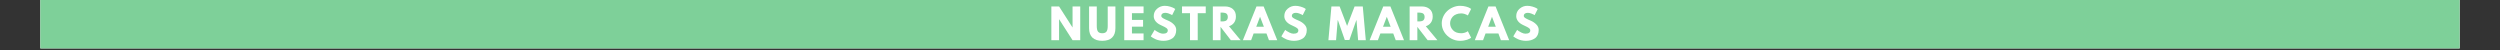 <svg xmlns="http://www.w3.org/2000/svg" xmlns:xlink="http://www.w3.org/1999/xlink" width="2000" zoomAndPan="magnify" viewBox="0 0 1500 30" height="40" preserveAspectRatio="xMidYMid meet" version="1.0"><rect x="0" y="0" width="1500" height="30" fill="#333333" stroke="none"/><defs><g/><clipPath id="ac191a338e"><path d="M 24.195 0 L 1475.805 0 L 1475.805 29.031 L 24.195 29.031 Z M 24.195 0 " clip-rule="nonzero"/></clipPath></defs><g clip-path="url(#ac191a338e)"><path fill="#ffffff" d="M 24.195 0 L 1475.805 0 L 1475.805 29.031 L 24.195 29.031 Z M 24.195 0 " fill-opacity="1" fill-rule="nonzero"/><path fill="#7ed099" d="M 24.195 0 L 1475.805 0 L 1475.805 29.031 L 24.195 29.031 Z M 24.195 0 " fill-opacity="1" fill-rule="nonzero"/></g><g fill="#ffffff" fill-opacity="1"><g transform="translate(629.343, 24.117)"><g><path d="M 6.094 -12.562 L 6.094 0 L 1.469 0 L 1.469 -20.25 L 6.094 -20.25 L 14.141 -7.688 L 14.188 -7.688 L 14.188 -20.25 L 18.797 -20.25 L 18.797 0 L 14.188 0 L 6.141 -12.562 Z M 6.094 -12.562 "/></g></g></g><g fill="#ffffff" fill-opacity="1"><g transform="translate(652.217, 24.117)"><g><path d="M 17.031 -20.25 L 17.031 -7.188 C 17.031 -4.707 16.359 -2.828 15.016 -1.547 C 13.68 -0.266 11.719 0.375 9.125 0.375 C 6.539 0.375 4.578 -0.266 3.234 -1.547 C 1.898 -2.828 1.234 -4.707 1.234 -7.188 L 1.234 -20.25 L 5.844 -20.25 L 5.844 -8.547 C 5.844 -6.91 6.098 -5.77 6.609 -5.125 C 7.129 -4.488 7.969 -4.172 9.125 -4.172 C 10.289 -4.172 11.129 -4.488 11.641 -5.125 C 12.16 -5.77 12.422 -6.91 12.422 -8.547 L 12.422 -20.25 Z M 17.031 -20.25 "/></g></g></g><g fill="#ffffff" fill-opacity="1"><g transform="translate(673.078, 24.117)"><g><path d="M 13.062 -20.25 L 13.062 -16.203 L 6.094 -16.203 L 6.094 -12.172 L 12.766 -12.172 L 12.766 -8.125 L 6.094 -8.125 L 6.094 -4.047 L 13.062 -4.047 L 13.062 0 L 1.469 0 L 1.469 -20.25 Z M 13.062 -20.25 "/></g></g></g><g fill="#ffffff" fill-opacity="1"><g transform="translate(689.914, 24.117)"><g><path d="M 8.938 -20.625 C 10.031 -20.625 11.098 -20.461 12.141 -20.141 C 13.191 -19.816 13.973 -19.504 14.484 -19.203 L 15.219 -18.703 L 13.359 -15.016 C 13.203 -15.117 12.992 -15.25 12.734 -15.406 C 12.473 -15.562 11.984 -15.77 11.266 -16.031 C 10.547 -16.289 9.875 -16.422 9.25 -16.422 C 8.477 -16.422 7.883 -16.254 7.469 -15.922 C 7.051 -15.598 6.844 -15.16 6.844 -14.609 C 6.844 -14.328 6.941 -14.066 7.141 -13.828 C 7.336 -13.586 7.672 -13.332 8.141 -13.062 C 8.617 -12.801 9.035 -12.586 9.391 -12.422 C 9.754 -12.254 10.316 -12.008 11.078 -11.688 C 12.379 -11.125 13.492 -10.363 14.422 -9.406 C 15.348 -8.457 15.812 -7.375 15.812 -6.156 C 15.812 -5 15.602 -3.984 15.188 -3.109 C 14.77 -2.242 14.195 -1.566 13.469 -1.078 C 12.738 -0.586 11.93 -0.223 11.047 0.016 C 10.16 0.254 9.203 0.375 8.172 0.375 C 7.285 0.375 6.414 0.281 5.562 0.094 C 4.719 -0.082 4.008 -0.305 3.438 -0.578 C 2.863 -0.848 2.348 -1.113 1.891 -1.375 C 1.43 -1.633 1.098 -1.852 0.891 -2.031 L 0.562 -2.312 L 2.875 -6.188 C 3.07 -6.02 3.344 -5.805 3.688 -5.547 C 4.031 -5.297 4.641 -4.957 5.516 -4.531 C 6.391 -4.113 7.16 -3.906 7.828 -3.906 C 9.773 -3.906 10.75 -4.566 10.75 -5.891 C 10.75 -6.172 10.676 -6.426 10.531 -6.656 C 10.395 -6.895 10.148 -7.133 9.797 -7.375 C 9.453 -7.613 9.145 -7.801 8.875 -7.938 C 8.602 -8.082 8.16 -8.297 7.547 -8.578 C 6.93 -8.867 6.477 -9.086 6.188 -9.234 C 4.957 -9.836 4.004 -10.594 3.328 -11.5 C 2.66 -12.406 2.328 -13.383 2.328 -14.438 C 2.328 -16.25 3 -17.734 4.344 -18.891 C 5.688 -20.047 7.219 -20.625 8.938 -20.625 Z M 8.938 -20.625 "/></g></g></g><g fill="#ffffff" fill-opacity="1"><g transform="translate(709.008, 24.117)"><g><path d="M 0.203 -16.203 L 0.203 -20.25 L 14.438 -20.25 L 14.438 -16.203 L 9.625 -16.203 L 9.625 0 L 5 0 L 5 -16.203 Z M 0.203 -16.203 "/></g></g></g><g fill="#ffffff" fill-opacity="1"><g transform="translate(726.237, 24.117)"><g><path d="M 1.469 -20.25 L 8.719 -20.25 C 10.664 -20.25 12.25 -19.727 13.469 -18.688 C 14.695 -17.656 15.312 -16.172 15.312 -14.234 C 15.312 -12.742 14.938 -11.492 14.188 -10.484 C 13.445 -9.484 12.441 -8.781 11.172 -8.375 L 18.141 0 L 12.266 0 L 6.094 -8 L 6.094 0 L 1.469 0 Z M 6.094 -11.266 L 6.625 -11.266 C 7.051 -11.266 7.41 -11.27 7.703 -11.281 C 8.004 -11.301 8.344 -11.359 8.719 -11.453 C 9.094 -11.555 9.395 -11.695 9.625 -11.875 C 9.852 -12.062 10.047 -12.328 10.203 -12.672 C 10.367 -13.016 10.453 -13.43 10.453 -13.922 C 10.453 -14.41 10.367 -14.828 10.203 -15.172 C 10.047 -15.516 9.852 -15.773 9.625 -15.953 C 9.395 -16.129 9.094 -16.266 8.719 -16.359 C 8.344 -16.461 8.004 -16.52 7.703 -16.531 C 7.41 -16.551 7.051 -16.562 6.625 -16.562 L 6.094 -16.562 Z M 6.094 -11.266 "/></g></g></g><g fill="#ffffff" fill-opacity="1"><g transform="translate(746.411, 24.117)"><g><path d="M 11.766 -20.25 L 19.938 0 L 14.969 0 L 13.469 -4.047 L 5.766 -4.047 L 4.266 0 L -0.688 0 L 7.484 -20.25 Z M 11.906 -8.094 L 9.641 -13.984 L 9.594 -13.984 L 7.344 -8.094 Z M 11.906 -8.094 "/></g></g></g><g fill="#ffffff" fill-opacity="1"><g transform="translate(768.254, 24.117)"><g><path d="M 8.938 -20.625 C 10.031 -20.625 11.098 -20.461 12.141 -20.141 C 13.191 -19.816 13.973 -19.504 14.484 -19.203 L 15.219 -18.703 L 13.359 -15.016 C 13.203 -15.117 12.992 -15.25 12.734 -15.406 C 12.473 -15.562 11.984 -15.77 11.266 -16.031 C 10.547 -16.289 9.875 -16.422 9.25 -16.422 C 8.477 -16.422 7.883 -16.254 7.469 -15.922 C 7.051 -15.598 6.844 -15.16 6.844 -14.609 C 6.844 -14.328 6.941 -14.066 7.141 -13.828 C 7.336 -13.586 7.672 -13.332 8.141 -13.062 C 8.617 -12.801 9.035 -12.586 9.391 -12.422 C 9.754 -12.254 10.316 -12.008 11.078 -11.688 C 12.379 -11.125 13.492 -10.363 14.422 -9.406 C 15.348 -8.457 15.812 -7.375 15.812 -6.156 C 15.812 -5 15.602 -3.984 15.188 -3.109 C 14.77 -2.242 14.195 -1.566 13.469 -1.078 C 12.738 -0.586 11.93 -0.223 11.047 0.016 C 10.16 0.254 9.203 0.375 8.172 0.375 C 7.285 0.375 6.414 0.281 5.562 0.094 C 4.719 -0.082 4.008 -0.305 3.438 -0.578 C 2.863 -0.848 2.348 -1.113 1.891 -1.375 C 1.43 -1.633 1.098 -1.852 0.891 -2.031 L 0.562 -2.312 L 2.875 -6.188 C 3.07 -6.02 3.344 -5.805 3.688 -5.547 C 4.031 -5.297 4.641 -4.957 5.516 -4.531 C 6.391 -4.113 7.16 -3.906 7.828 -3.906 C 9.773 -3.906 10.75 -4.566 10.75 -5.891 C 10.75 -6.172 10.676 -6.426 10.531 -6.656 C 10.395 -6.895 10.148 -7.133 9.797 -7.375 C 9.453 -7.613 9.145 -7.801 8.875 -7.938 C 8.602 -8.082 8.16 -8.297 7.547 -8.578 C 6.93 -8.867 6.477 -9.086 6.188 -9.234 C 4.957 -9.836 4.004 -10.594 3.328 -11.5 C 2.66 -12.406 2.328 -13.383 2.328 -14.438 C 2.328 -16.25 3 -17.734 4.344 -18.891 C 5.688 -20.047 7.219 -20.625 8.938 -20.625 Z M 8.938 -20.625 "/></g></g></g><g fill="#ffffff" fill-opacity="1"><g transform="translate(787.348, 24.117)"><g/></g></g><g fill="#ffffff" fill-opacity="1"><g transform="translate(796.65, 24.117)"><g><path d="M 18.219 0 L 17.25 -12 L 17.141 -12 L 12.984 -0.125 L 10.234 -0.125 L 6.094 -12 L 5.969 -12 L 5 0 L 0.391 0 L 2.203 -20.25 L 7.125 -20.25 L 11.609 -8.562 L 16.109 -20.25 L 21.016 -20.25 L 22.828 0 Z M 18.219 0 "/></g></g></g><g fill="#ffffff" fill-opacity="1"><g transform="translate(822.469, 24.117)"><g><path d="M 11.766 -20.25 L 19.938 0 L 14.969 0 L 13.469 -4.047 L 5.766 -4.047 L 4.266 0 L -0.688 0 L 7.484 -20.25 Z M 11.906 -8.094 L 9.641 -13.984 L 9.594 -13.984 L 7.344 -8.094 Z M 11.906 -8.094 "/></g></g></g><g fill="#ffffff" fill-opacity="1"><g transform="translate(844.312, 24.117)"><g><path d="M 1.469 -20.25 L 8.719 -20.25 C 10.664 -20.25 12.25 -19.727 13.469 -18.688 C 14.695 -17.656 15.312 -16.172 15.312 -14.234 C 15.312 -12.742 14.938 -11.492 14.188 -10.484 C 13.445 -9.484 12.441 -8.781 11.172 -8.375 L 18.141 0 L 12.266 0 L 6.094 -8 L 6.094 0 L 1.469 0 Z M 6.094 -11.266 L 6.625 -11.266 C 7.051 -11.266 7.41 -11.27 7.703 -11.281 C 8.004 -11.301 8.344 -11.359 8.719 -11.453 C 9.094 -11.555 9.395 -11.695 9.625 -11.875 C 9.852 -12.062 10.047 -12.328 10.203 -12.672 C 10.367 -13.016 10.453 -13.43 10.453 -13.922 C 10.453 -14.41 10.367 -14.828 10.203 -15.172 C 10.047 -15.516 9.852 -15.773 9.625 -15.953 C 9.395 -16.129 9.094 -16.266 8.719 -16.359 C 8.344 -16.461 8.004 -16.52 7.703 -16.531 C 7.41 -16.551 7.051 -16.562 6.625 -16.562 L 6.094 -16.562 Z M 6.094 -11.266 "/></g></g></g><g fill="#ffffff" fill-opacity="1"><g transform="translate(864.486, 24.117)"><g><path d="M 12.25 -4.172 C 12.945 -4.172 13.629 -4.273 14.297 -4.484 C 14.961 -4.703 15.453 -4.91 15.766 -5.109 L 16.219 -5.422 L 18.188 -1.5 C 18.125 -1.445 18.035 -1.379 17.922 -1.297 C 17.805 -1.211 17.539 -1.062 17.125 -0.844 C 16.707 -0.625 16.258 -0.43 15.781 -0.266 C 15.312 -0.109 14.691 0.035 13.922 0.172 C 13.148 0.305 12.352 0.375 11.531 0.375 C 9.656 0.375 7.875 -0.086 6.188 -1.016 C 4.5 -1.941 3.141 -3.211 2.109 -4.828 C 1.078 -6.453 0.562 -8.207 0.562 -10.094 C 0.562 -11.508 0.863 -12.875 1.469 -14.188 C 2.07 -15.5 2.879 -16.617 3.891 -17.547 C 4.898 -18.484 6.07 -19.227 7.406 -19.781 C 8.75 -20.344 10.125 -20.625 11.531 -20.625 C 12.844 -20.625 14.051 -20.469 15.156 -20.156 C 16.258 -19.844 17.039 -19.531 17.5 -19.219 L 18.188 -18.75 L 16.219 -14.828 C 16.102 -14.922 15.93 -15.035 15.703 -15.172 C 15.473 -15.316 15.016 -15.504 14.328 -15.734 C 13.641 -15.961 12.945 -16.078 12.25 -16.078 C 11.133 -16.078 10.133 -15.895 9.25 -15.531 C 8.363 -15.176 7.66 -14.703 7.141 -14.109 C 6.629 -13.523 6.238 -12.891 5.969 -12.203 C 5.707 -11.523 5.578 -10.836 5.578 -10.141 C 5.578 -8.598 6.148 -7.219 7.297 -6 C 8.453 -4.781 10.102 -4.172 12.25 -4.172 Z M 12.25 -4.172 "/></g></g></g><g fill="#ffffff" fill-opacity="1"><g transform="translate(885.568, 24.117)"><g><path d="M 11.766 -20.25 L 19.938 0 L 14.969 0 L 13.469 -4.047 L 5.766 -4.047 L 4.266 0 L -0.688 0 L 7.484 -20.25 Z M 11.906 -8.094 L 9.641 -13.984 L 9.594 -13.984 L 7.344 -8.094 Z M 11.906 -8.094 "/></g></g></g><g fill="#ffffff" fill-opacity="1"><g transform="translate(907.41, 24.117)"><g><path d="M 8.938 -20.625 C 10.031 -20.625 11.098 -20.461 12.141 -20.141 C 13.191 -19.816 13.973 -19.504 14.484 -19.203 L 15.219 -18.703 L 13.359 -15.016 C 13.203 -15.117 12.992 -15.25 12.734 -15.406 C 12.473 -15.562 11.984 -15.77 11.266 -16.031 C 10.547 -16.289 9.875 -16.422 9.25 -16.422 C 8.477 -16.422 7.883 -16.254 7.469 -15.922 C 7.051 -15.598 6.844 -15.16 6.844 -14.609 C 6.844 -14.328 6.941 -14.066 7.141 -13.828 C 7.336 -13.586 7.672 -13.332 8.141 -13.062 C 8.617 -12.801 9.035 -12.586 9.391 -12.422 C 9.754 -12.254 10.316 -12.008 11.078 -11.688 C 12.379 -11.125 13.492 -10.363 14.422 -9.406 C 15.348 -8.457 15.812 -7.375 15.812 -6.156 C 15.812 -5 15.602 -3.984 15.188 -3.109 C 14.77 -2.242 14.195 -1.566 13.469 -1.078 C 12.738 -0.586 11.93 -0.223 11.047 0.016 C 10.16 0.254 9.203 0.375 8.172 0.375 C 7.285 0.375 6.414 0.281 5.562 0.094 C 4.719 -0.082 4.008 -0.305 3.438 -0.578 C 2.863 -0.848 2.348 -1.113 1.891 -1.375 C 1.43 -1.633 1.098 -1.852 0.891 -2.031 L 0.562 -2.312 L 2.875 -6.188 C 3.07 -6.02 3.344 -5.805 3.688 -5.547 C 4.031 -5.297 4.641 -4.957 5.516 -4.531 C 6.391 -4.113 7.16 -3.906 7.828 -3.906 C 9.773 -3.906 10.75 -4.566 10.75 -5.891 C 10.75 -6.172 10.676 -6.426 10.531 -6.656 C 10.395 -6.895 10.148 -7.133 9.797 -7.375 C 9.453 -7.613 9.145 -7.801 8.875 -7.938 C 8.602 -8.082 8.16 -8.297 7.547 -8.578 C 6.93 -8.867 6.477 -9.086 6.188 -9.234 C 4.957 -9.836 4.004 -10.594 3.328 -11.5 C 2.66 -12.406 2.328 -13.383 2.328 -14.438 C 2.328 -16.25 3 -17.734 4.344 -18.891 C 5.688 -20.047 7.219 -20.625 8.938 -20.625 Z M 8.938 -20.625 "/></g></g></g></svg>